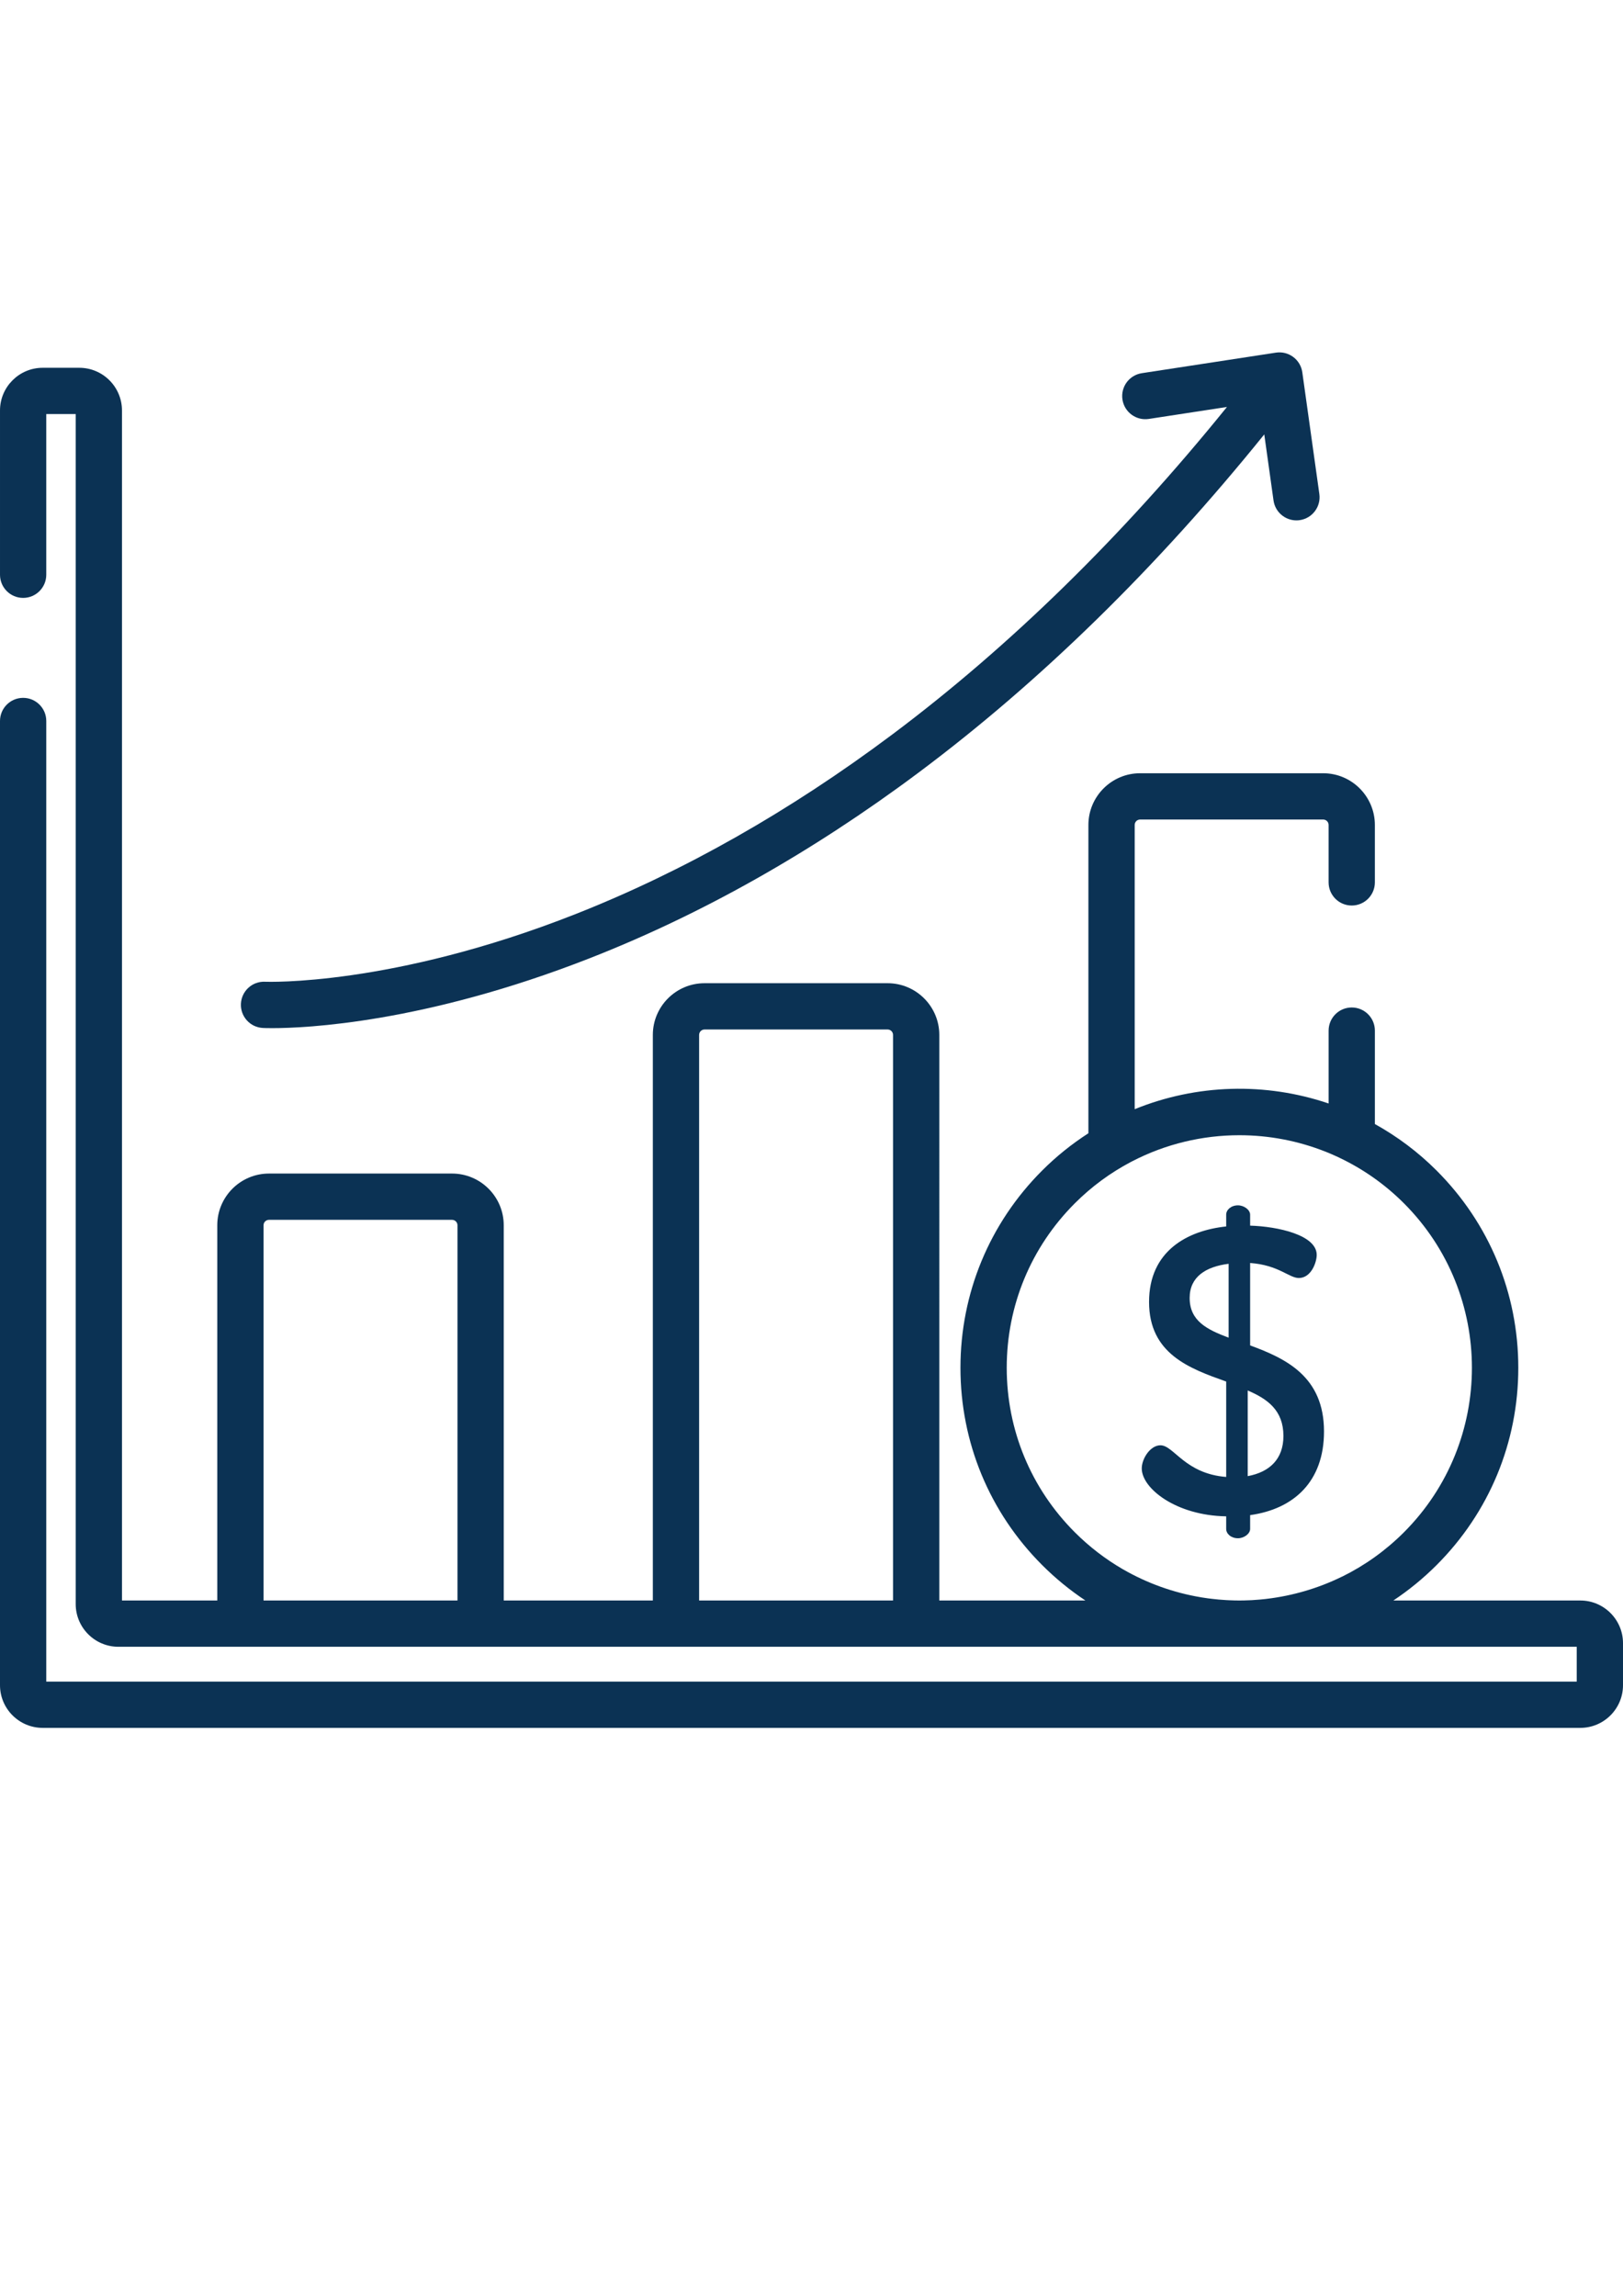 <?xml version="1.0" encoding="utf-8"?>
<!-- Generator: Adobe Illustrator 15.0.0, SVG Export Plug-In . SVG Version: 6.00 Build 0)  -->
<!DOCTYPE svg PUBLIC "-//W3C//DTD SVG 1.1//EN" "http://www.w3.org/Graphics/SVG/1.1/DTD/svg11.dtd">
<svg version="1.1" id="Capa_1" xmlns="http://www.w3.org/2000/svg" xmlns:xlink="http://www.w3.org/1999/xlink" x="0px" y="0px"
	 height="841.891px" viewBox="0 0 595.279 841.891" enable-background="new 0 0 595.279 841.891"
	 xml:space="preserve" fill="#0b3254">
<path fill="#0B3254" d="M96.427,376.966c0.277,0.013,1.436,0.063,3.422,0.063c12.227,0,55.724-1.876,116.363-25.603
	c41.121-16.089,81.701-38.982,120.615-68.047c44.719-33.399,87.342-75.105,126.878-124.081l3.392,24.22
	c0.594,4.243,4.229,7.31,8.394,7.31c0.392,0,0.788-0.027,1.188-0.083c4.642-0.65,7.877-4.939,7.228-9.58l-6.25-44.637
	c-0.313-2.248-1.516-4.275-3.336-5.631c-1.82-1.354-4.104-1.924-6.351-1.58l-49.177,7.532c-4.634,0.709-7.813,5.04-7.104,9.672
	c0.71,4.633,5.043,7.815,9.673,7.104l28.656-4.389c-38.321,47.377-79.537,87.733-122.705,120.067
	c-37.563,28.137-76.679,50.313-116.259,65.916C143.69,361.774,97.69,360.03,97.238,360.015c-4.69-0.237-8.646,3.388-8.873,8.063
	C88.136,372.76,91.746,376.738,96.427,376.966z"/>
<path fill="#0B3254" d="M579.622,586.916h-68.571c5.645-3.753,10.961-8.09,15.861-12.991c19.322-19.322,29.964-45.014,29.964-72.337
	c0-27.326-10.642-53.018-29.964-72.338c-6.883-6.884-14.523-12.55-22.64-17.058v-34.257c0-4.688-3.799-8.485-8.484-8.485
	c-4.688,0-8.484,3.8-8.484,8.485v26.721c-23.228-7.862-48.447-7.115-71.127,2.091V302.518c0-1.098,0.894-1.99,1.989-1.99h67.146
	c1.098,0,1.99,0.894,1.99,1.99v21.062c0,4.688,3.8,8.485,8.484,8.485c4.688,0,8.484-3.8,8.484-8.485v-21.062
	c0-10.456-8.506-18.962-18.961-18.962h-67.146c-10.455,0-18.962,8.506-18.962,18.962v113.059
	c-6.011,3.871-11.71,8.415-16.965,13.672c-19.322,19.321-29.963,45.013-29.963,72.337c0,27.325,10.641,53.016,29.963,72.337
	c4.901,4.901,10.217,9.239,15.862,12.992h-53.584V379.512c0-10.455-8.507-18.961-18.961-18.961h-67.146
	c-10.456,0-18.962,8.506-18.962,18.961v207.404h-54.688V449.314c0-10.456-8.506-18.962-18.962-18.962H98.654
	c-10.456,0-18.962,8.506-18.962,18.962v137.602H44.74V150.529c0-8.634-7.024-15.658-15.658-15.658H15.658
	c-8.634,0-15.657,7.024-15.657,15.658v60.242c0,4.687,3.8,8.485,8.484,8.485c4.686,0,8.485-3.799,8.485-8.485v-58.928h10.797
	v436.388c0,8.634,7.023,15.657,15.656,15.657h534.885v12.77H16.971V264.393c0-4.688-3.8-8.484-8.484-8.484
	c-4.686,0-8.487,3.798-8.487,8.484V617.97c0,8.634,7.023,15.657,15.657,15.657h563.965c8.635,0,15.658-7.023,15.658-15.657v-15.397
	C595.28,593.939,588.257,586.916,579.622,586.916z M167.79,586.916H96.663V449.314c0-1.098,0.894-1.99,1.99-1.99h67.146
	c1.099,0,1.991,0.894,1.991,1.99V586.916L167.79,586.916z M327.546,586.916h-71.127V379.512c0-1.098,0.894-1.99,1.99-1.99h67.146
	c1.098,0,1.99,0.895,1.99,1.99L327.546,586.916L327.546,586.916z M492.369,578.112c-0.102,0.046-0.208,0.078-0.309,0.128
	c-8.595,4.203-17.933,6.936-27.444,8.071c-0.161,0.019-0.319,0.041-0.479,0.06c-0.65,0.074-1.3,0.138-1.951,0.196
	c-0.993,0.087-1.987,0.166-2.985,0.219c-0.314,0.019-0.631,0.026-0.944,0.04c-1.223,0.053-2.447,0.09-3.68,0.09
	c-1.234,0-2.463-0.037-3.688-0.09c-0.387-0.016-0.775-0.034-1.161-0.057c-0.924-0.051-1.845-0.122-2.765-0.202
	c-0.764-0.068-1.524-0.148-2.285-0.238c-0.544-0.063-1.087-0.127-1.627-0.2c-0.773-0.104-1.544-0.218-2.314-0.344
	c-0.1-0.017-0.199-0.035-0.3-0.053c-10.012-1.681-19.68-5.133-28.501-10.229c-0.047-0.027-0.096-0.046-0.142-0.07
	c-6.332-3.683-12.237-8.193-17.555-13.511c-16.117-16.117-24.993-37.546-24.993-60.339c0-22.792,8.876-44.22,24.993-60.337
	c6.171-6.171,13.063-11.19,20.404-15.073c0.207-0.11,0.416-0.216,0.624-0.323c12.281-6.364,25.793-9.555,39.309-9.555
	c10.806,0,21.607,2.042,31.781,6.108c0.177,0.07,0.354,0.139,0.53,0.21c1.057,0.432,2.104,0.891,3.146,1.364
	c0.415,0.189,0.829,0.387,1.242,0.583c8.553,4.065,16.569,9.616,23.637,16.685c33.271,33.271,33.271,87.403,0,120.676
	C508.223,568.613,500.608,574.034,492.369,578.112z"/>
<path fill="#0B3254" d="M449.737,556.054c-18.462-0.298-30.969-10.273-30.969-17.569c0-3.574,3.126-8.486,6.85-8.486
	c4.913,0,8.934,10.423,24.119,11.612v-34.987c-13.398-4.765-28.289-10.124-28.289-29.182c0-18.76,14.145-26.204,28.289-27.693
	v-4.317c0-1.786,1.787-3.424,4.317-3.424c2.233,0,4.466,1.637,4.466,3.424v4.021c10.125,0.298,24.417,3.426,24.417,10.721
	c0,2.828-2.084,8.485-6.551,8.485c-3.573,0-7.445-4.765-17.867-5.509v30.224c12.953,4.766,27.097,11.314,27.097,31.563
	c0,18.313-11.017,28.438-27.097,30.671v5.063c0,1.786-2.233,3.424-4.466,3.424c-2.531,0-4.317-1.638-4.317-3.424L449.737,556.054
	L449.737,556.054z M450.631,490.541v-27.097c-8.337,1.042-14.292,4.765-14.292,12.507
	C436.338,484.438,442.739,487.564,450.631,490.541z M457.628,509.898v31.415c8.04-1.488,13.103-6.253,13.103-14.74
	C470.729,517.192,464.924,513.024,457.628,509.898z"/>
</svg>
